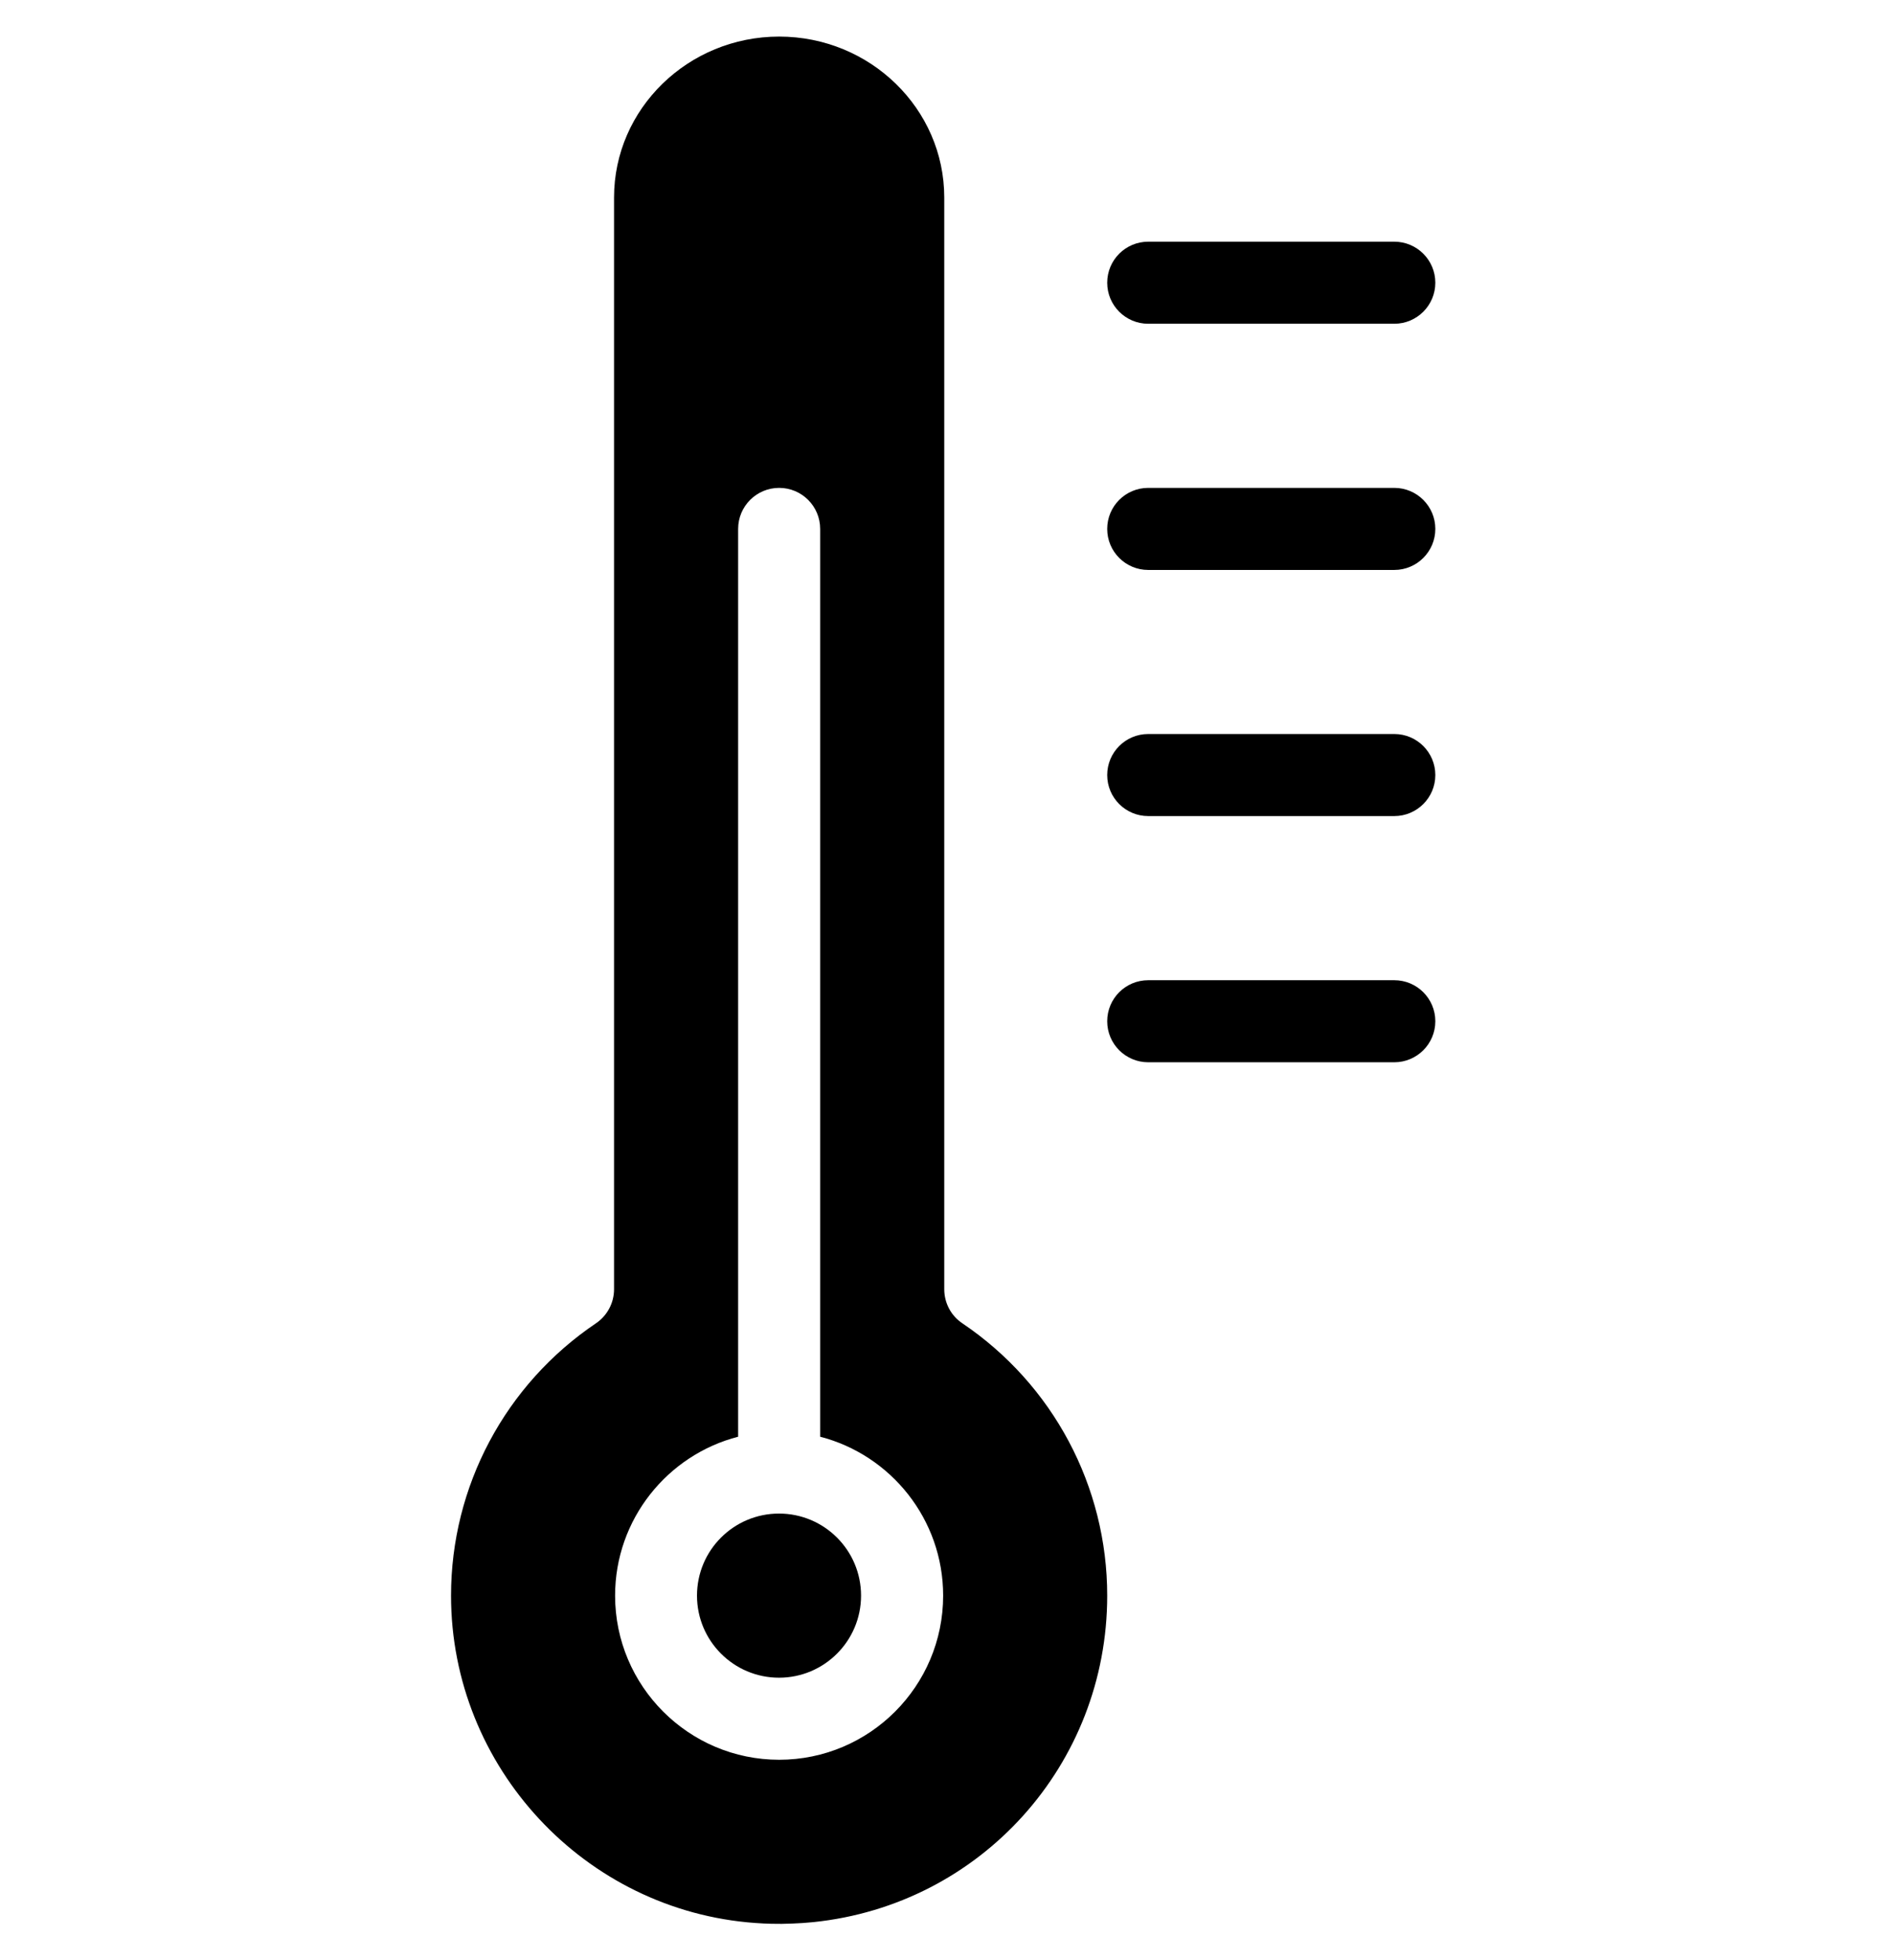 <svg width="29" height="30" viewBox="0 0 29 30" fill="none" xmlns="http://www.w3.org/2000/svg"> <g clip-path="url(#clip0_285_412)"> <path d="M21.349 4.955H17.581C17.234 4.955 16.953 4.674 16.953 4.327C16.953 3.98 17.234 3.699 17.581 3.699H21.349C21.695 3.699 21.977 3.98 21.977 4.327C21.977 4.674 21.695 4.955 21.349 4.955ZM21.349 8.723H17.581C17.234 8.723 16.953 8.442 16.953 8.095C16.953 7.748 17.234 7.467 17.581 7.467H21.349C21.695 7.467 21.977 7.748 21.977 8.095C21.977 8.442 21.695 8.723 21.349 8.723ZM21.349 12.49H17.581C17.234 12.49 16.953 12.209 16.953 11.862C16.953 11.515 17.234 11.234 17.581 11.234H21.349C21.695 11.234 21.977 11.515 21.977 11.862C21.977 12.209 21.695 12.49 21.349 12.49Z" fill="black" /> <path d="M11.928 25.677C12.621 25.677 13.184 25.114 13.184 24.421C13.184 23.727 12.621 23.165 11.928 23.165C11.234 23.165 10.672 23.727 10.672 24.421C10.672 25.114 11.234 25.677 11.928 25.677Z" fill="black" /> <path d="M14.735 20.253C14.649 20.195 14.579 20.118 14.531 20.027C14.483 19.936 14.458 19.835 14.458 19.732V3.023C14.458 1.665 13.324 0.56 11.93 0.56C10.536 0.56 9.402 1.665 9.402 3.023V19.732C9.402 19.941 9.298 20.136 9.125 20.253C7.736 21.19 6.906 22.748 6.906 24.421C6.906 27.043 8.952 29.243 11.563 29.431L11.581 29.432C11.657 29.438 11.732 29.441 11.807 29.443C11.915 29.446 12.023 29.445 12.13 29.44C12.238 29.436 12.346 29.429 12.453 29.418C15.018 29.154 16.953 27.006 16.953 24.421C16.953 22.748 16.124 21.19 14.735 20.253ZM11.93 26.933C10.545 26.933 9.418 25.806 9.418 24.421C9.418 23.253 10.22 22.268 11.302 21.989V8.095C11.302 7.748 11.583 7.467 11.93 7.467C12.277 7.467 12.558 7.748 12.558 8.095V21.989C13.64 22.268 14.441 23.253 14.441 24.421C14.441 25.806 13.315 26.933 11.93 26.933ZM21.349 16.258H17.581C17.234 16.258 16.953 15.977 16.953 15.63C16.953 15.283 17.234 15.002 17.581 15.002H21.349C21.695 15.002 21.977 15.283 21.977 15.63C21.977 15.977 21.695 16.258 21.349 16.258Z" fill="black" /> </g> <defs> <clipPath id="clip0_285_412"> <rect width="28.885" height="28.885" fill="white" transform="translate(0 0.558)" /> </clipPath> </defs> </svg>
